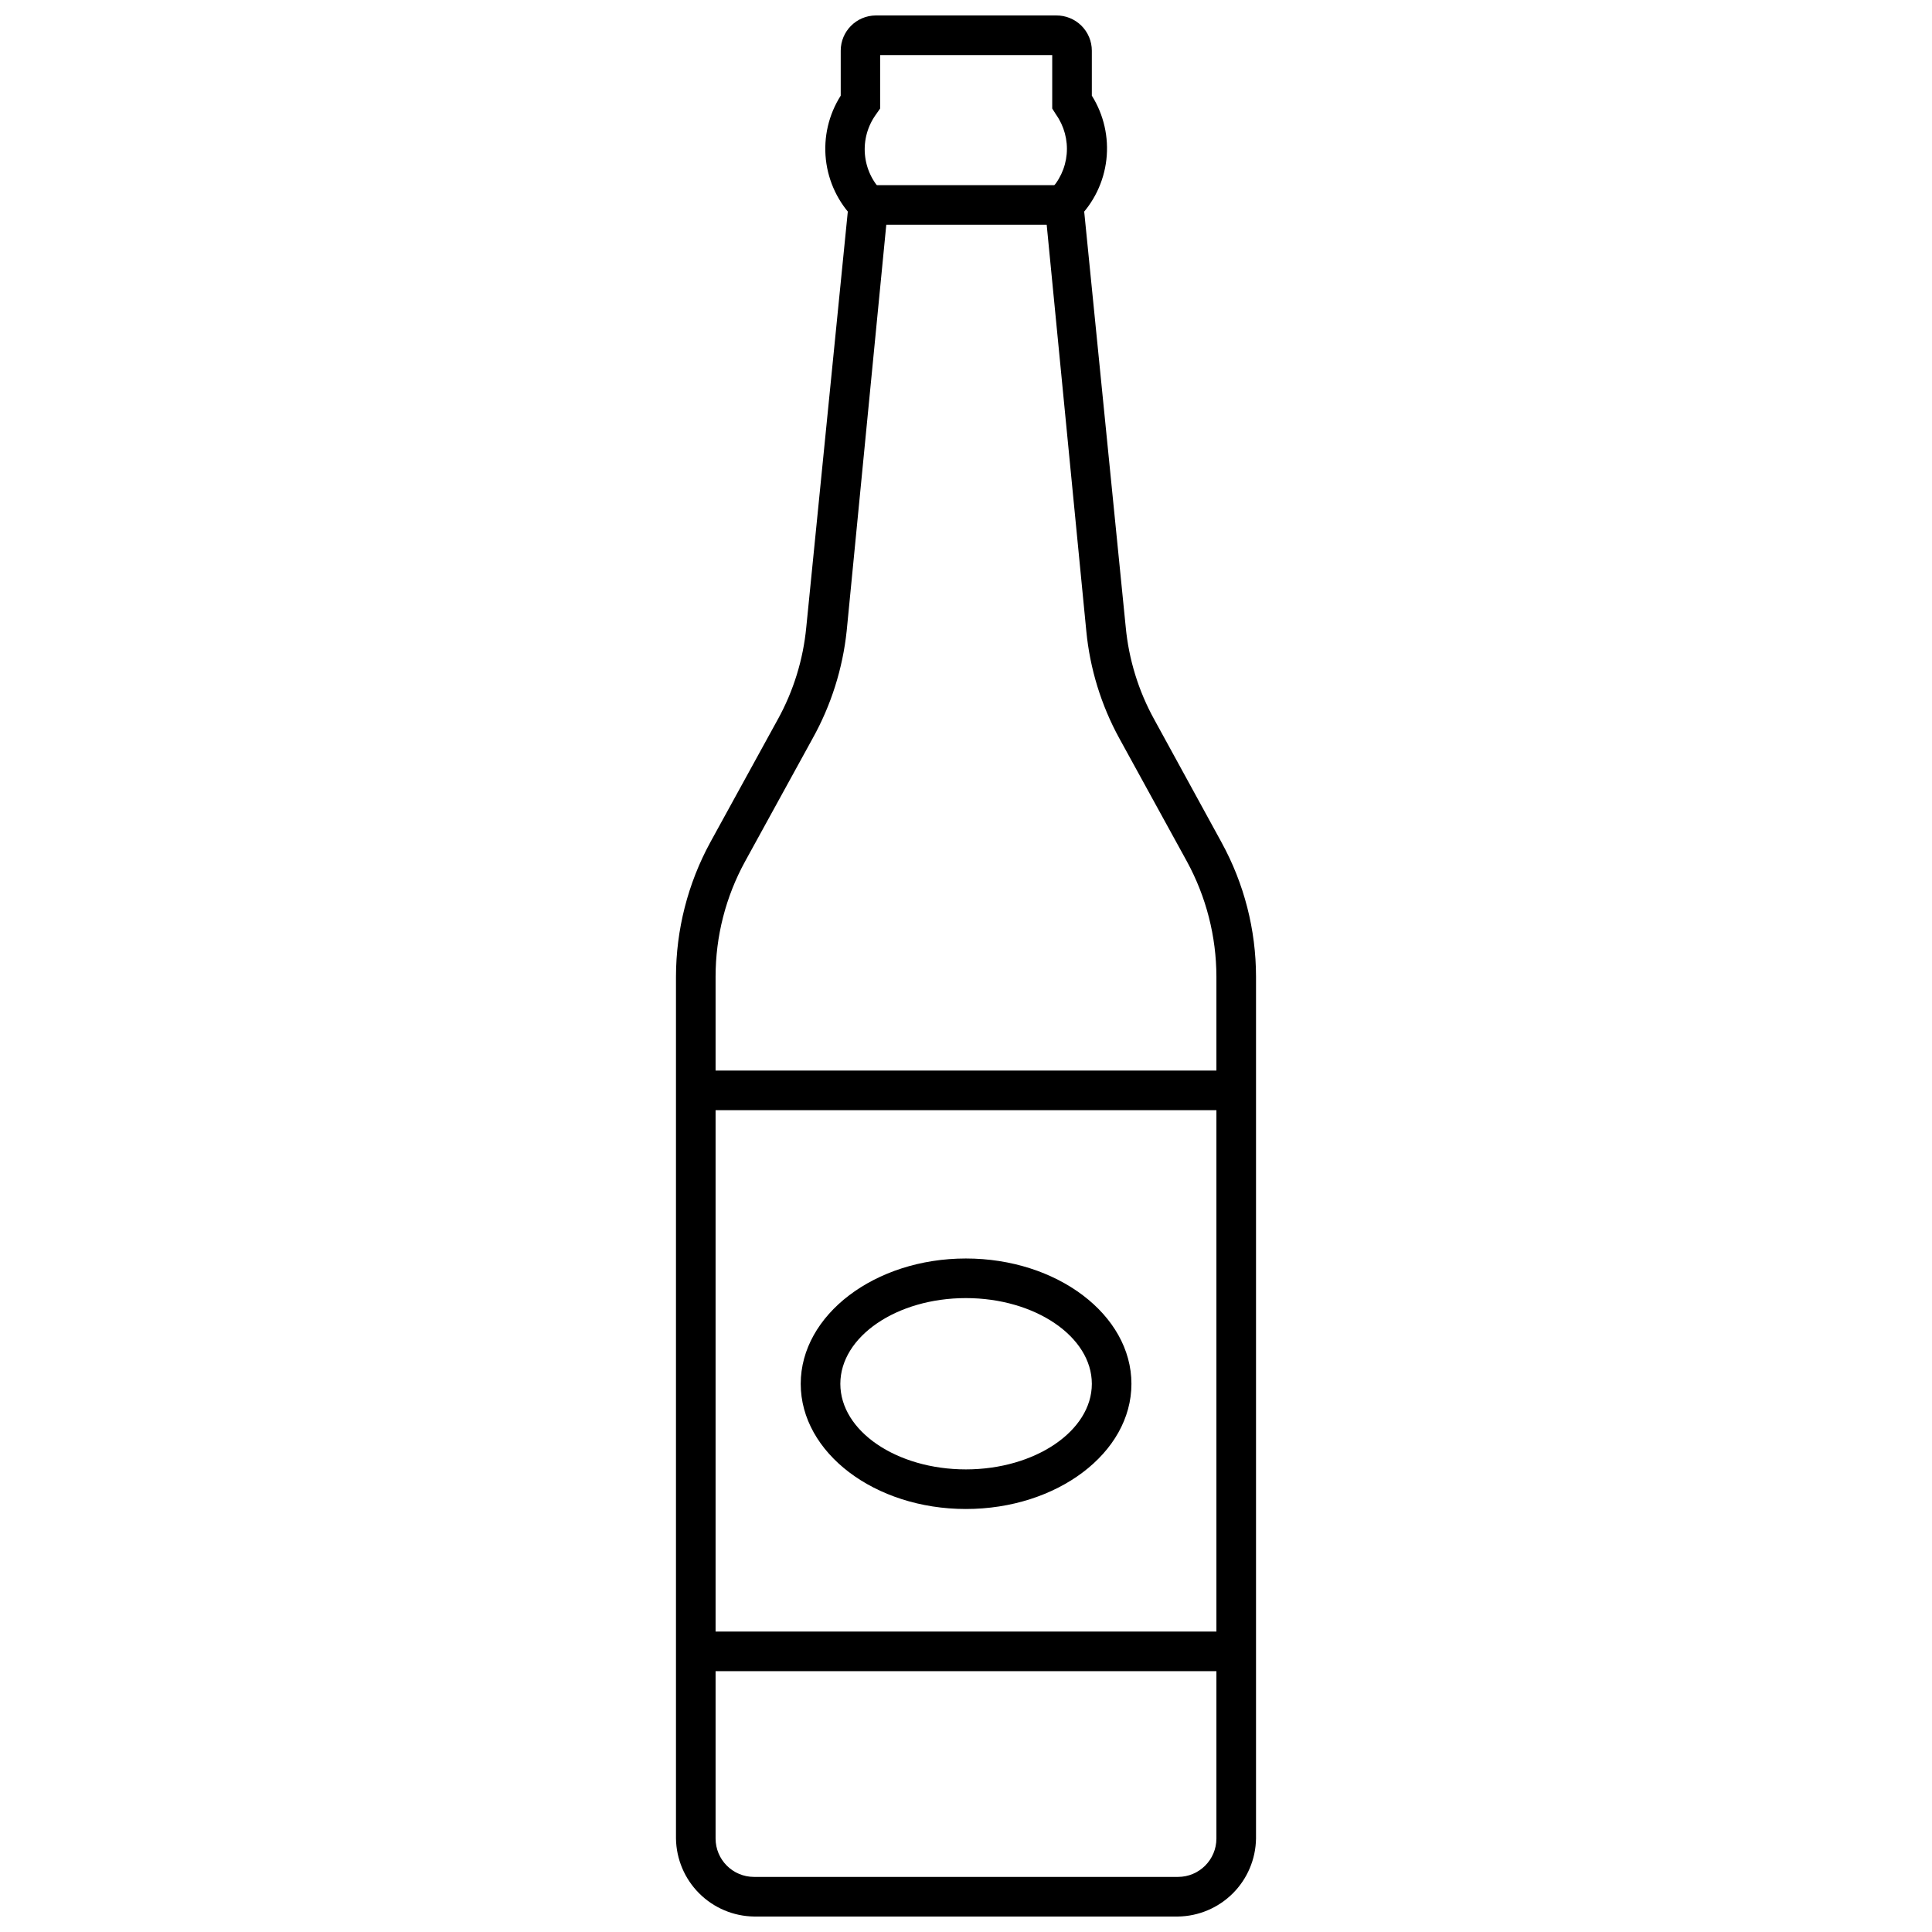 <?xml version="1.0" encoding="UTF-8"?>
<!-- Uploaded to: SVG Repo, www.svgrepo.com, Generator: SVG Repo Mixer Tools -->
<svg width="800px" height="800px" version="1.1" viewBox="144 144 512 512" xmlns="http://www.w3.org/2000/svg">
 <defs>
  <clipPath id="b">
   <path d="m323 193h154v458.9h-154z"/>
  </clipPath>
  <clipPath id="a">
   <path d="m362 148.09h76v53.906h-76z"/>
  </clipPath>
 </defs>
 <g clip-path="url(#b)">
  <path d="m456.18 651.9h-112.36c-5.461-0.082-10.672-2.285-14.531-6.144-3.863-3.859-6.066-9.074-6.148-14.531v-228.39c0.016-12.43 3.137-24.664 9.078-35.582l17.895-32.59h0.004c4.164-7.547 6.738-15.871 7.555-24.457l11.703-117.13h61.246l11.703 117.08c0.812 8.602 3.383 16.945 7.559 24.508l17.844 32.59h-0.004c5.988 10.906 9.129 23.145 9.133 35.582v228.39c-0.082 5.457-2.285 10.672-6.144 14.531-3.863 3.859-9.074 6.062-14.531 6.144zm-77.305-448.34-10.496 107.64c-1.059 10.008-4.129 19.699-9.027 28.496l-17.895 32.59c-5.137 9.359-7.824 19.867-7.82 30.543v228.39c0 5.621 4.559 10.18 10.184 10.18h112.36c5.621 0 10.18-4.559 10.18-10.18v-228.39c-0.02-10.672-2.707-21.172-7.82-30.543l-17.895-32.59c-4.828-8.805-7.809-18.5-8.766-28.496l-10.496-107.64z"/>
 </g>
 <g clip-path="url(#a)">
  <path d="m429.62 201.94-7.559-7.293c2.656-2.625 4.297-6.109 4.625-9.828 0.324-3.719-0.68-7.438-2.84-10.484l-0.996-1.574v-14.168h-45.605v14.168l-1.105 1.574c-2.215 3.066-3.254 6.824-2.926 10.594s2 7.293 4.711 9.93l-7.555 7.082c-4.207-4.219-6.852-9.746-7.504-15.668-0.648-5.922 0.738-11.891 3.934-16.922v-11.914c0-5.137 4.152-9.312 9.289-9.34h47.809c2.496-0.027 4.898 0.945 6.676 2.699 1.773 1.754 2.773 4.144 2.773 6.641v11.914c3.172 5.047 4.531 11.027 3.856 16.949-0.676 5.926-3.352 11.441-7.582 15.641z"/>
 </g>
 <path d="m328.39 576.38h143.22v10.496h-143.22z"/>
 <path d="m328.39 427.71h143.22v10.496h-143.22z"/>
 <path d="m399.97 543.9c-24.141 0-43.77-14.906-43.77-33.168s19.629-33.219 43.77-33.219 43.871 14.906 43.871 33.219c0 18.316-19.73 33.168-43.871 33.168zm0-55.891c-18.316 0-33.273 10.18-33.273 22.723s14.957 22.672 33.273 22.672 33.379-10.18 33.379-22.672c0-12.488-15.012-22.723-33.379-22.723z"/>
</svg>